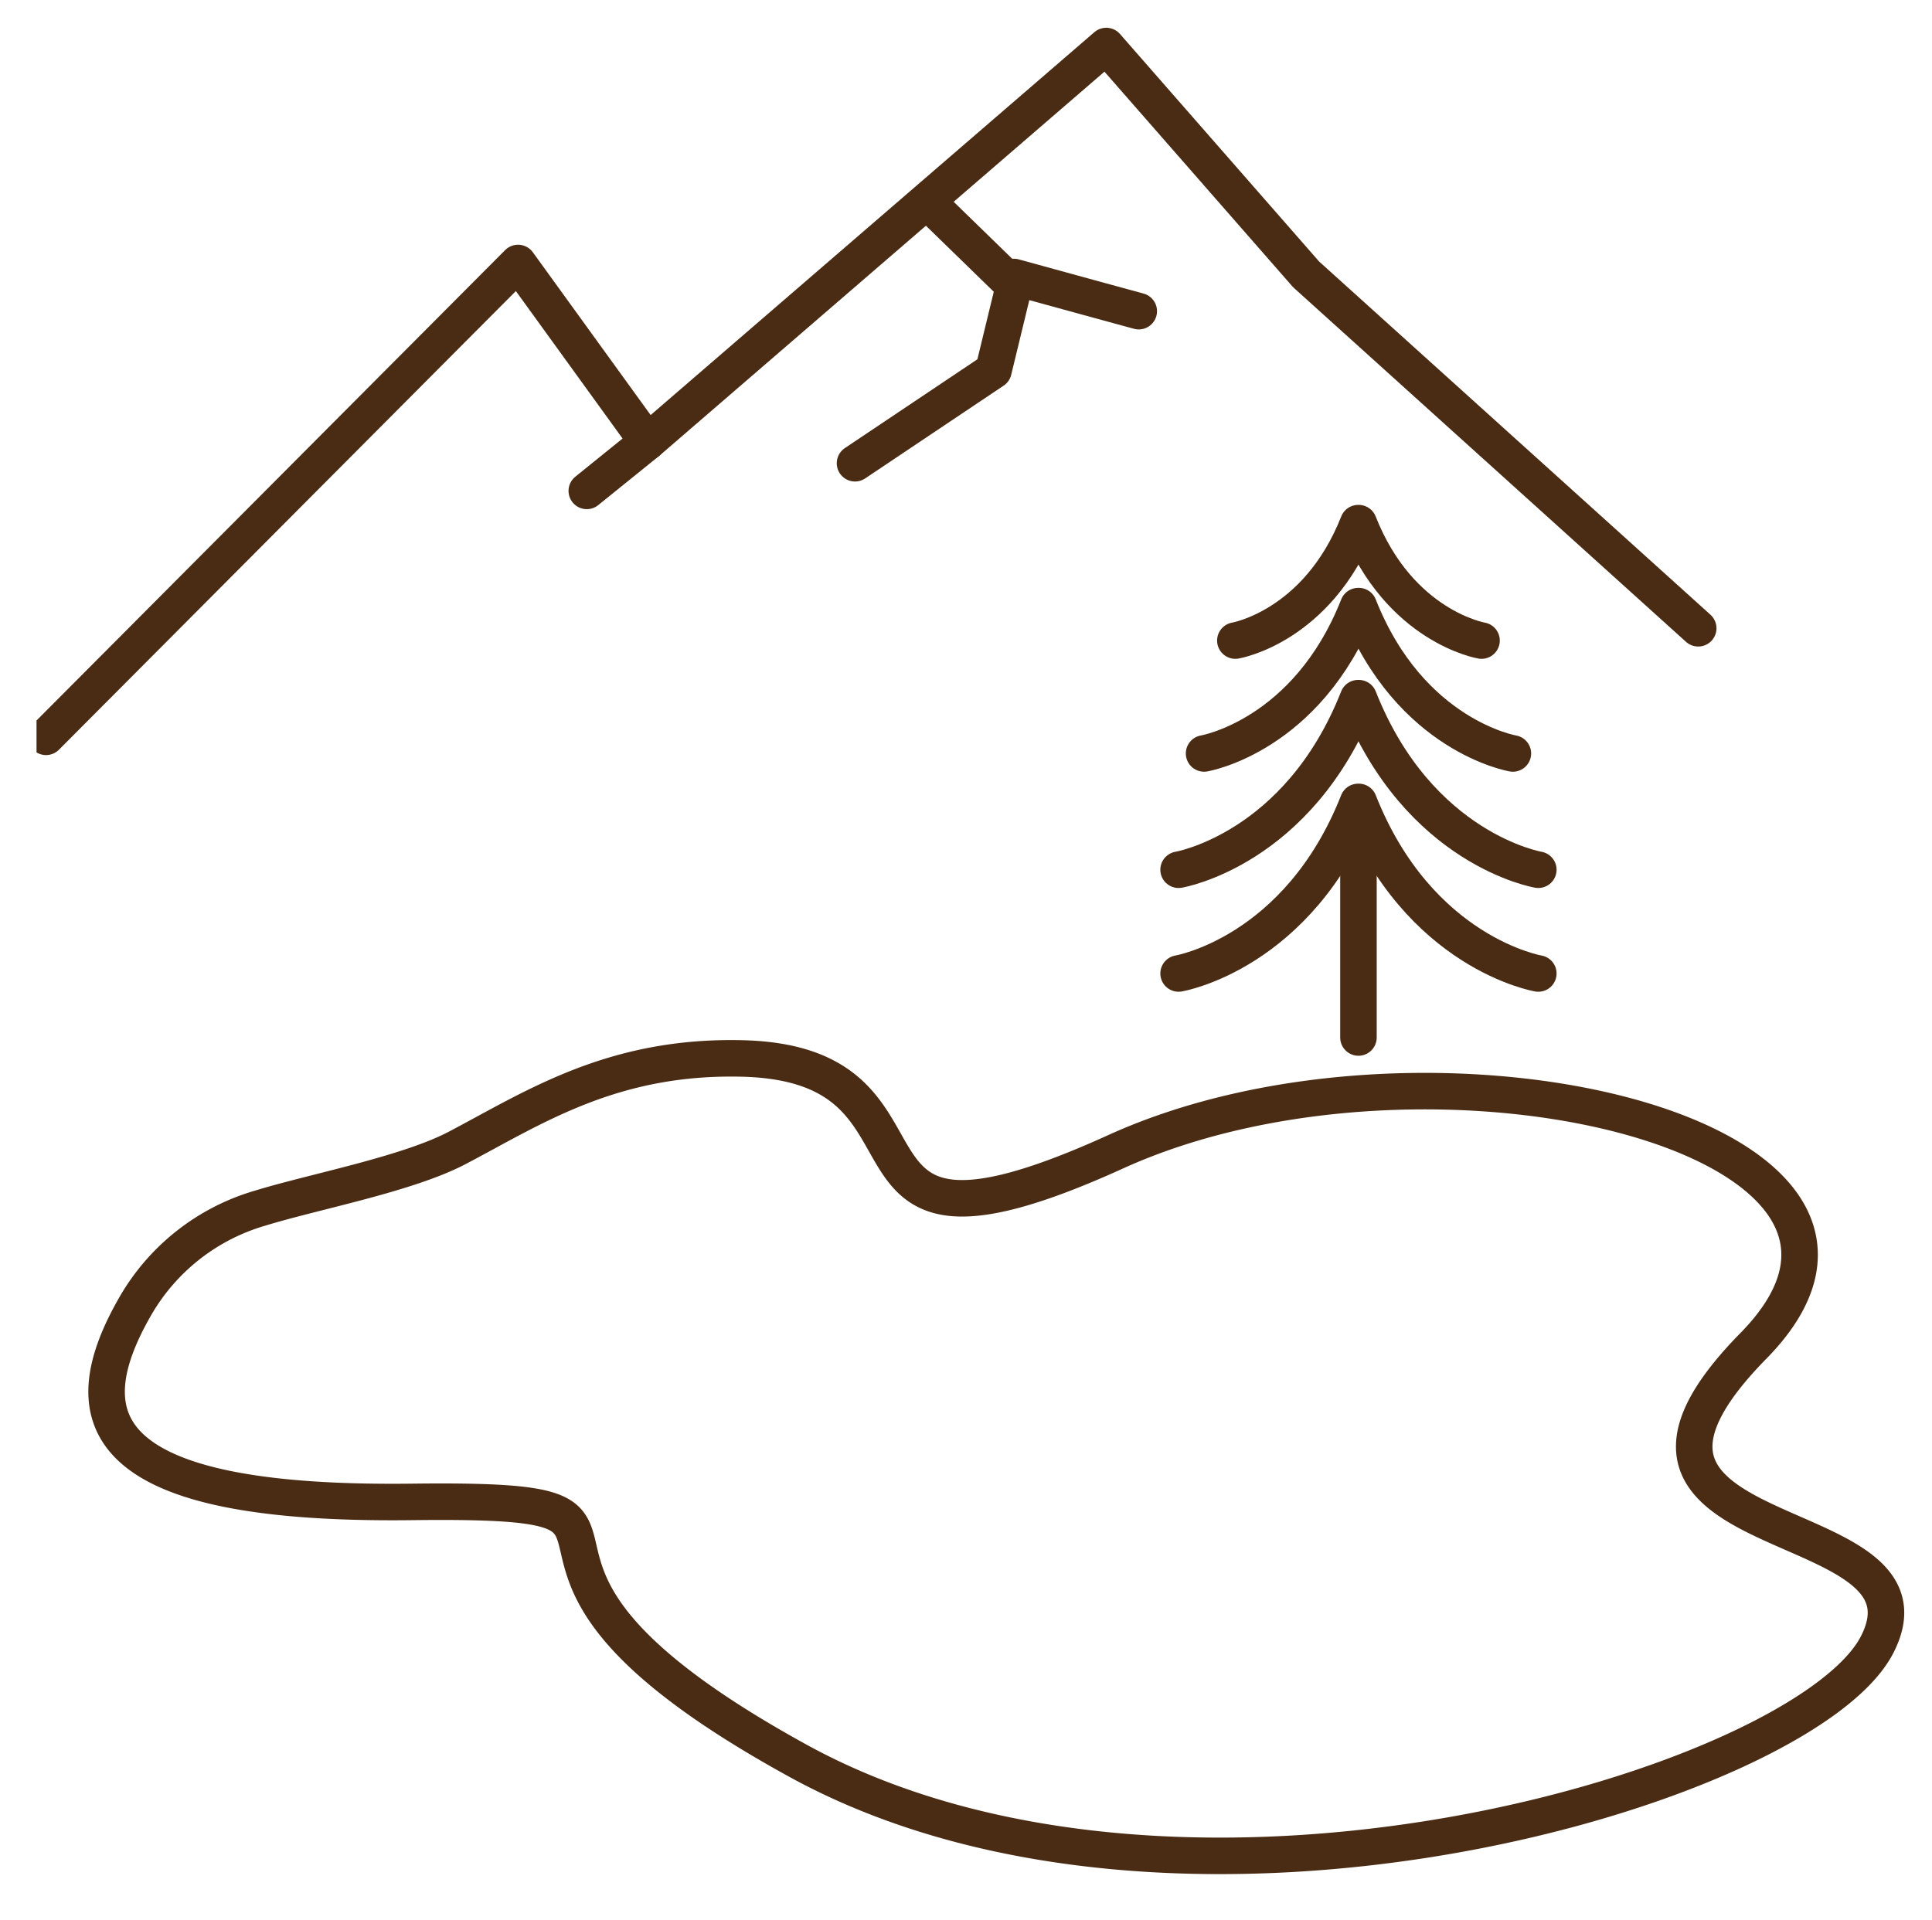 <?xml version="1.0" encoding="UTF-8"?>
<svg xmlns="http://www.w3.org/2000/svg" xmlns:xlink="http://www.w3.org/1999/xlink" width="105.825" height="105.194" viewBox="0 0 105.825 105.194">
  <defs>
    <clipPath id="clip-path">
      <rect id="Rechteck_148" data-name="Rechteck 148" width="101.825" height="102.194" transform="translate(0 -2)" fill="none" stroke="#4a2c14" stroke-width="2"></rect>
    </clipPath>
    <clipPath id="clip-path-2">
      <rect id="Rechteck_149" data-name="Rechteck 149" width="105.825" height="103.194" transform="translate(-2)" fill="none" stroke="#4a2c14" stroke-width="2"></rect>
    </clipPath>
  </defs>
  <g id="Gruppe_66" data-name="Gruppe 66" transform="translate(2 2)">
    <g id="Gruppe_63" data-name="Gruppe 63">
      <g id="Gruppe_62" data-name="Gruppe 62" clip-path="url(#clip-path)">
        <path id="Pfad_101" data-name="Pfad 101" d="M34.62,131.488l3.326-2.687-7.09-9.8L5,144.961" transform="translate(-4.479 -106.593)" fill="none" stroke="#4a2c14" stroke-linecap="round" stroke-linejoin="round" stroke-width="2"></path>
        <path id="Pfad_102" data-name="Pfad 102" d="M321,26.686,346.127,5l10.947,12.511L378.552,36.9" transform="translate(-287.532 -4.479)" fill="none" stroke="#4a2c14" stroke-linecap="round" stroke-linejoin="round" stroke-width="2"></path>
      </g>
    </g>
    <path id="Pfad_103" data-name="Pfad 103" d="M430.013,95.815l7.584-5.082L438.72,86.1l-4.56-4.438" transform="translate(-385.18 -72.435)" fill="none" stroke="#4a2c14" stroke-linecap="round" stroke-linejoin="round" stroke-width="2"></path>
    <path id="Pfad_109" data-name="Pfad 109" d="M6.835,1.873l-2.563-.7L0,0" transform="translate(53.54 13.175)" fill="none" stroke="#4a2c14" stroke-linecap="round" stroke-width="2"></path>
    <g id="Gruppe_65" data-name="Gruppe 65">
      <g id="Gruppe_64" data-name="Gruppe 64" clip-path="url(#clip-path-2)">
        <path id="Pfad_104" data-name="Pfad 104" d="M643.325,262.15s-4.486-.751-6.73-6.434h-.025c-2.243,5.684-6.73,6.434-6.73,6.434" transform="translate(-564.174 -229.055)" fill="none" stroke="#4a2c14" stroke-linecap="round" stroke-linejoin="round" stroke-width="2"></path>
        <path id="Pfad_105" data-name="Pfad 105" d="M630.3,307.39s-5.628-.942-8.442-8.072h-.031c-2.814,7.13-8.442,8.072-8.442,8.072" transform="translate(-549.432 -268.111)" fill="none" stroke="#4a2c14" stroke-linecap="round" stroke-linejoin="round" stroke-width="2"></path>
        <path id="Pfad_106" data-name="Pfad 106" d="M619.716,357.065s-6.556-1.1-9.834-9.4h-.036c-3.278,8.306-9.834,9.4-9.834,9.4" transform="translate(-537.455 -311.415)" fill="none" stroke="#4a2c14" stroke-linecap="round" stroke-linejoin="round" stroke-width="2"></path>
        <path id="Pfad_107" data-name="Pfad 107" d="M619.716,411.58s-6.556-1.1-9.834-9.4h-.036c-3.278,8.306-9.834,9.4-9.834,9.4" transform="translate(-537.455 -360.246)" fill="none" stroke="#4a2c14" stroke-linecap="round" stroke-linejoin="round" stroke-width="2"></path>
        <line id="Linie_71" data-name="Linie 71" y2="11.281" transform="translate(72.409 43.56)" fill="none" stroke="#4a2c14" stroke-linecap="round" stroke-linejoin="round" stroke-width="2"></line>
        <path id="Pfad_108" data-name="Pfad 108" d="M45.228,545.132c2.972-.914,8.04-1.857,10.793-3.3,4.2-2.207,8.5-5.082,15.639-4.9,12.3.313,3.232,12.928,20.435,5.109s46.187-.834,34.927,10.635,10.739,8.654,6.777,16.369-38.055,17.933-59.115,6.36-3.858-14.388-21.165-14.179S34.856,556.635,38.4,550.484A11.637,11.637,0,0,1,45.228,545.132Z" transform="translate(-32.979 -480.942)" fill="none" stroke="#4a2c14" stroke-linecap="round" stroke-linejoin="round" stroke-width="2"></path>
      </g>
    </g>
  </g>
</svg>
